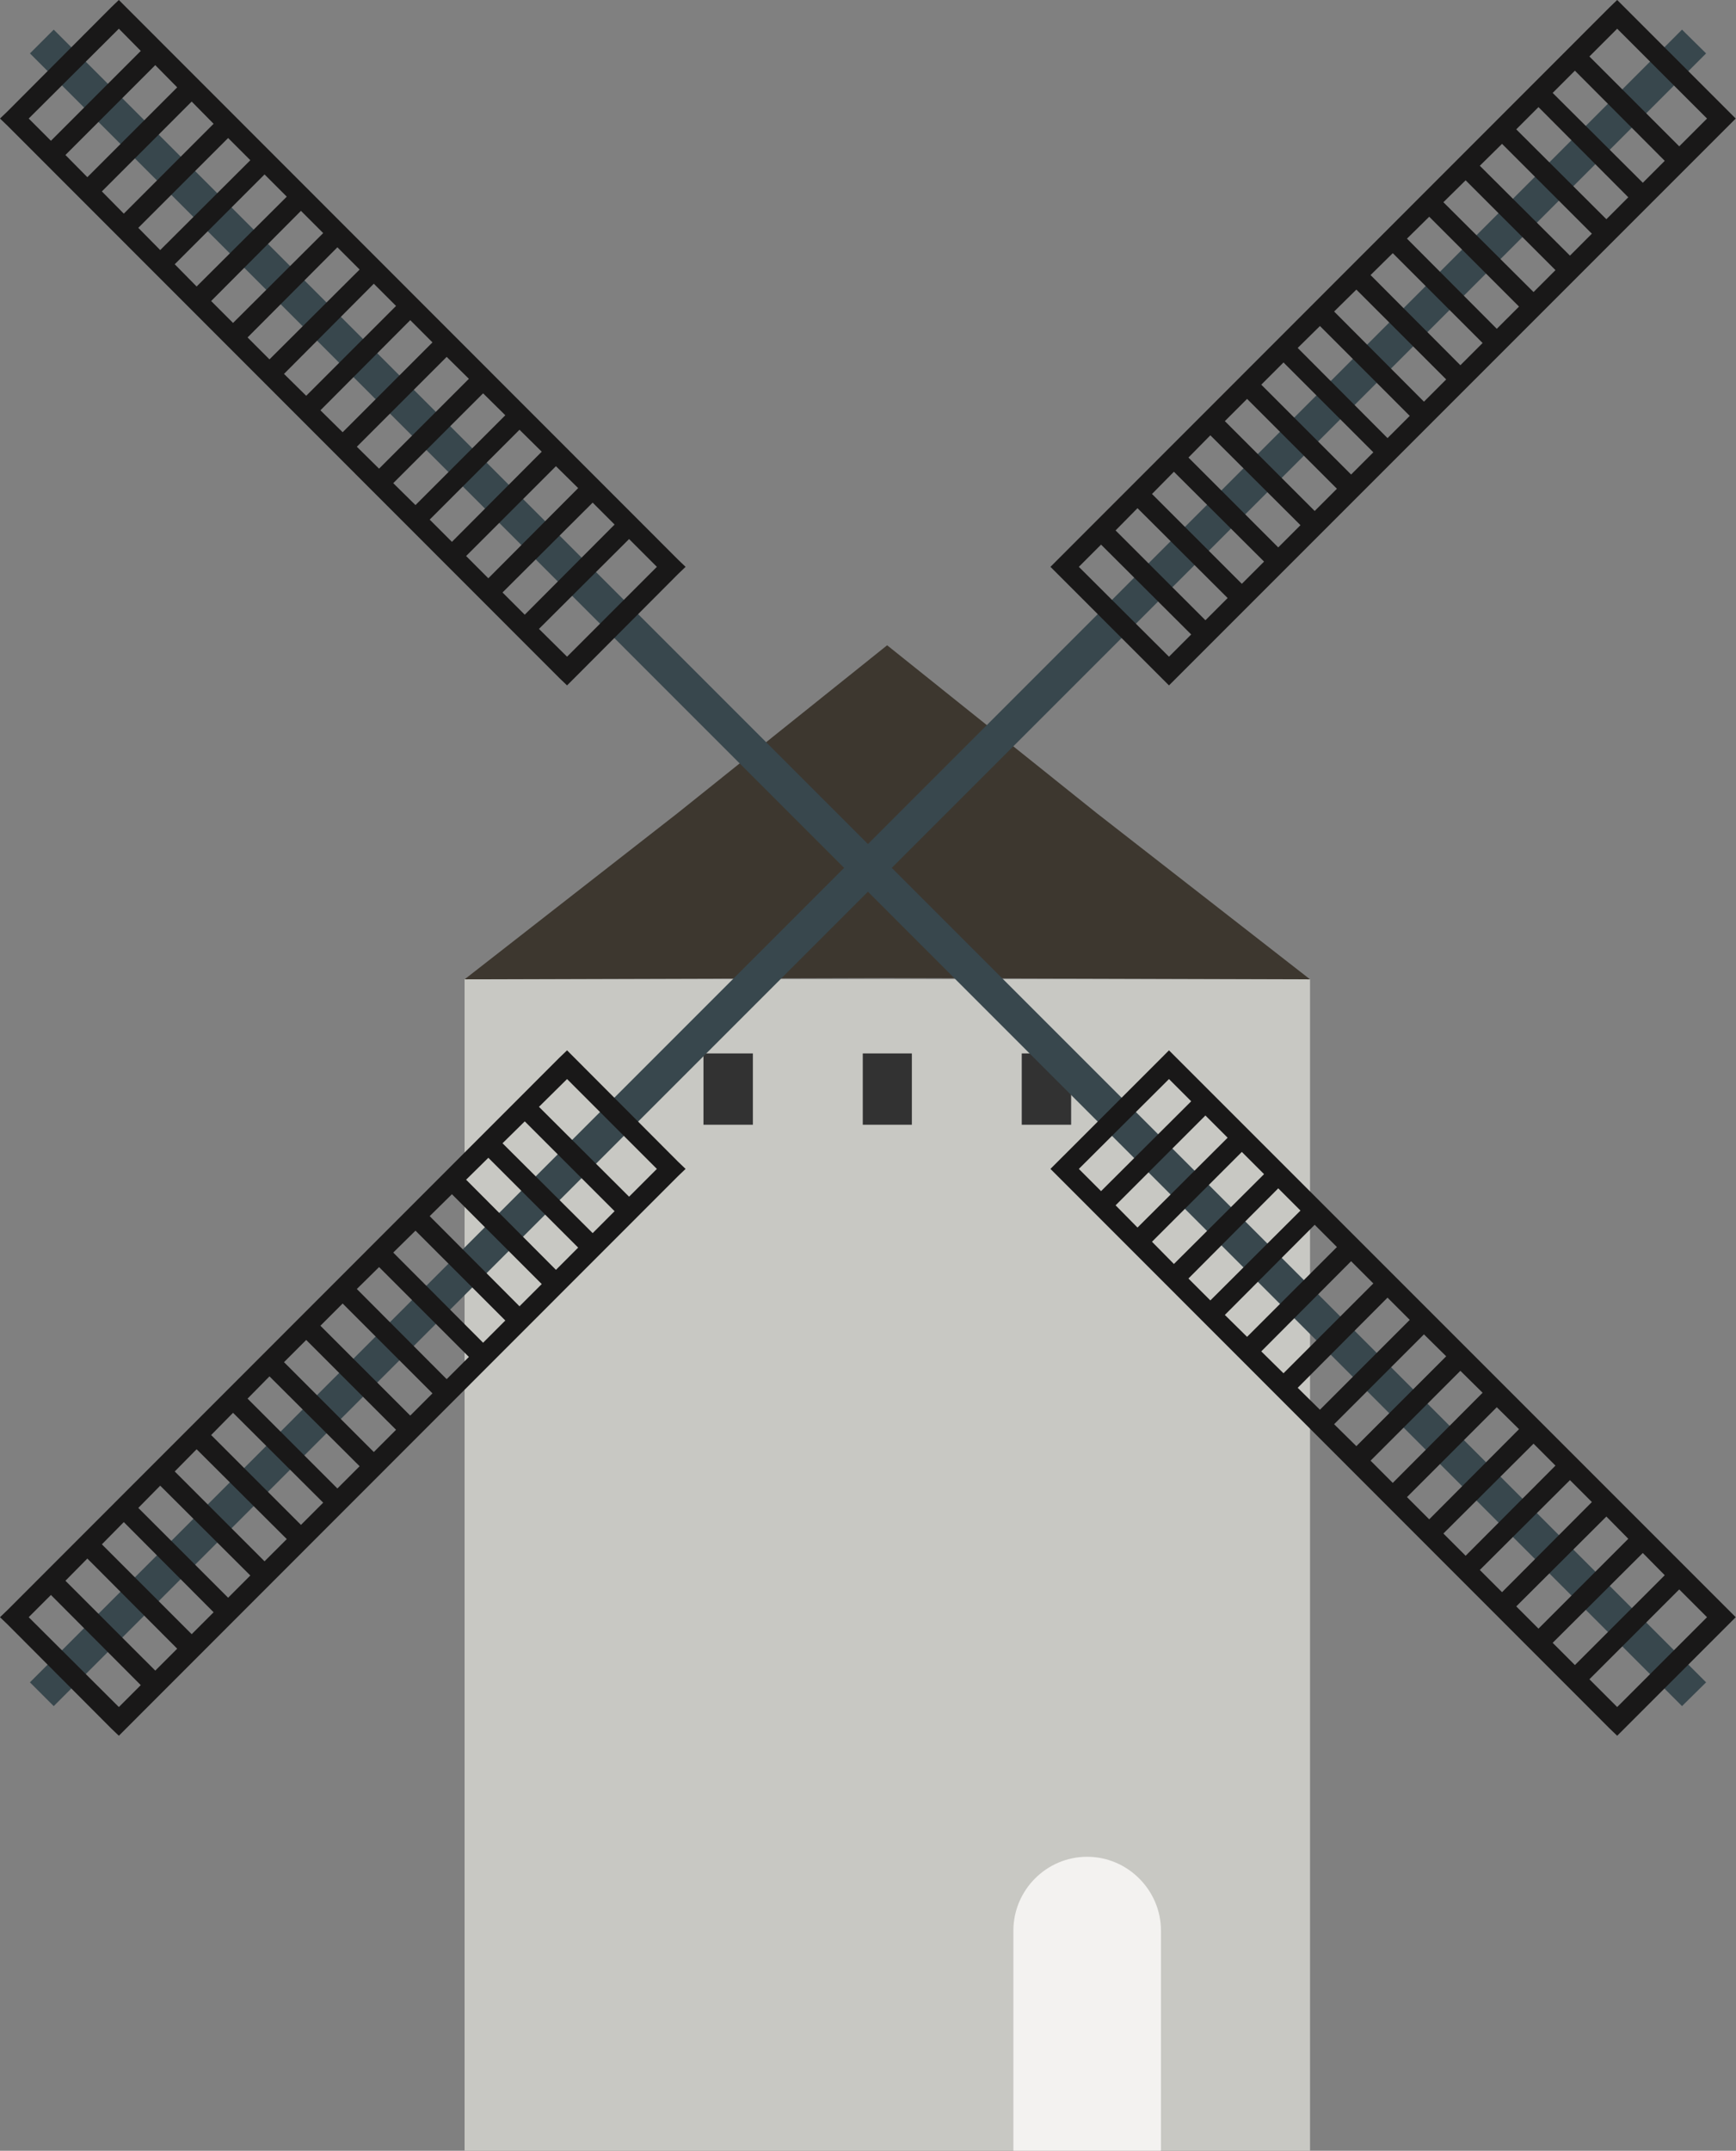 <?xml version="1.0" encoding="UTF-8"?><svg xmlns="http://www.w3.org/2000/svg" xmlns:xlink="http://www.w3.org/1999/xlink" height="328.0" preserveAspectRatio="xMidYMid meet" version="1.0" viewBox="0.0 0.0 264.8 328.0" width="264.8" zoomAndPan="magnify"><rect x="0.0" y="0.0" width="264.8" height="328.0" fill="#808080" stroke="none"/><defs><clipPath id="a"><path d="M 70 149 L 200 149 L 200 327.988 L 70 327.988 Z M 70 149"/></clipPath><clipPath id="b"><path d="M 154 283 L 178 283 L 178 327.988 L 154 327.988 Z M 154 283"/></clipPath><clipPath id="c"><path d="M 0 0 L 264.762 0 L 264.762 265 L 0 265 Z M 0 0"/></clipPath><clipPath id="d"><path d="M 0 0 L 264.762 0 L 264.762 265 L 0 265 Z M 0 0"/></clipPath></defs><g><g clip-path="url(#a)" id="change1_1"><path d="M 70.863 149.305 L 199.828 149.305 L 199.828 327.992 L 70.863 327.992 L 70.863 149.305" fill="#c8c8c3" fill-rule="evenodd"/></g><g clip-path="url(#b)" id="change2_1"><path d="M 177.086 327.992 L 154.578 327.992 L 154.578 294.418 C 154.578 288.25 159.617 283.164 165.832 283.164 C 172 283.164 177.086 288.25 177.086 294.418 L 177.086 327.992" fill="#f3f2f0" fill-rule="evenodd"/></g><g id="change3_1"><path d="M 135.32 98.406 L 167.246 123.973 L 199.828 149.352 L 135.32 149.164 L 70.863 149.352 L 103.398 123.973 L 135.32 98.406" fill="#3d372f" fill-rule="evenodd"/></g><g id="change4_1"><path d="M 155.852 160.652 C 158.348 160.652 160.84 160.652 163.383 160.652 C 163.383 164.277 163.383 167.902 163.383 171.527 C 160.84 171.527 158.348 171.527 155.852 171.527 C 155.852 167.902 155.852 164.277 155.852 160.652 Z M 131.602 160.652 C 134.098 160.652 136.594 160.652 139.09 160.652 C 139.09 164.277 139.09 167.902 139.09 171.527 C 136.594 171.527 134.098 171.527 131.602 171.527 C 131.602 167.902 131.602 164.277 131.602 160.652 Z M 107.305 160.652 C 109.801 160.652 112.344 160.652 114.84 160.652 C 114.84 164.277 114.84 167.902 114.84 171.527 C 112.344 171.527 109.801 171.527 107.305 171.527 C 107.305 167.902 107.305 164.277 107.305 160.652" fill="#323232" fill-rule="evenodd"/></g><g id="change5_1"><path d="M 256.566 4.52 L 260.238 8.145 L 8.195 260.188 L 4.566 256.562 L 256.566 4.52" fill="#38474d" fill-rule="evenodd"/></g><g clip-path="url(#c)" id="change6_2"><path d="M 250.586 27.871 L 253.93 24.527 L 240.227 10.781 L 236.836 14.172 Z M 245.027 33.43 L 248.371 30.086 L 234.672 16.336 L 231.281 19.727 Z M 239.473 38.984 L 242.816 35.641 L 229.113 21.938 L 225.723 25.281 Z M 233.918 44.539 L 237.262 41.195 L 223.559 27.496 L 220.168 30.84 Z M 228.312 50.145 L 231.703 46.754 L 218.004 33.051 L 214.613 36.395 Z M 222.758 55.699 L 226.148 52.309 L 212.445 38.609 L 209.059 41.949 Z M 217.203 61.258 L 220.594 57.863 L 206.891 44.164 L 203.5 47.508 Z M 211.645 66.812 L 215.035 63.422 L 201.336 49.719 L 197.945 53.062 Z M 206.09 72.367 L 209.48 68.977 L 195.777 55.277 L 192.387 58.664 Z M 200.535 77.926 L 203.926 74.535 L 190.223 60.832 L 186.832 64.223 Z M 194.977 83.48 L 198.367 80.09 L 184.621 66.387 L 181.277 69.777 Z M 189.422 89.035 L 192.812 85.645 L 179.062 71.945 L 175.719 75.332 Z M 183.867 94.59 L 187.258 91.203 L 173.508 77.5 L 170.164 80.891 Z M 178.309 100.148 L 181.699 96.758 L 167.949 83.055 L 164.562 86.445 Z M 260.379 18.078 L 246.676 4.379 L 242.441 8.613 L 256.141 22.316 Z M 247.762 1.082 L 264.758 18.078 L 263.676 19.16 L 179.395 103.445 L 178.309 104.527 L 177.227 103.445 L 161.312 87.527 L 160.23 86.445 L 161.312 85.363 L 245.547 1.082 L 246.676 -0.004 Z M 90.402 188.055 L 93.746 184.711 L 80.043 171.012 L 76.652 174.352 Z M 84.801 193.656 L 88.191 190.266 L 74.488 176.566 L 71.098 179.91 Z M 79.242 199.215 L 82.633 195.824 L 68.934 182.121 L 65.543 185.465 Z M 73.688 204.77 L 77.078 201.379 L 63.375 187.68 L 59.984 191.02 Z M 68.133 210.324 L 71.523 206.938 L 57.82 193.234 L 54.43 196.578 Z M 62.578 215.883 L 65.965 212.492 L 52.266 198.789 L 48.875 202.18 Z M 57.02 221.438 L 60.41 218.047 L 46.707 204.348 L 43.32 207.734 Z M 51.465 226.996 L 54.855 223.605 L 41.105 209.902 L 37.762 213.293 Z M 45.906 232.551 L 49.297 229.16 L 35.547 215.457 L 32.207 218.848 Z M 40.352 238.105 L 43.742 234.715 L 29.992 221.016 L 26.652 224.402 Z M 34.797 243.66 L 38.184 240.27 L 24.438 226.57 L 21.094 229.961 Z M 29.238 249.219 L 32.582 245.875 L 18.883 232.125 L 15.539 235.516 Z M 23.684 254.773 L 27.027 251.43 L 13.324 237.684 L 9.98 241.07 Z M 18.129 260.328 L 21.473 256.988 L 7.77 243.238 L 4.379 246.629 Z M 100.195 178.262 L 86.496 164.559 L 82.211 168.797 L 95.957 182.5 Z M 87.578 161.266 L 103.445 177.18 L 104.574 178.262 L 103.445 179.344 L 19.211 263.625 L 18.129 264.707 L 16.996 263.625 L 1.129 247.711 L 0 246.629 L 1.129 245.547 L 85.363 161.266 L 86.496 160.18 L 87.578 161.266" fill="#191818"/></g><g id="change5_2"><path d="M 260.238 256.562 L 256.566 260.188 L 4.566 8.145 L 8.195 4.52 L 260.238 256.562" fill="#38474d" fill-rule="evenodd"/></g><g clip-path="url(#d)" id="change6_1"><path d="M 236.836 250.535 L 240.227 253.926 L 253.93 240.227 L 250.586 236.836 Z M 231.281 244.98 L 234.672 248.371 L 248.371 234.668 L 245.027 231.277 Z M 225.723 239.426 L 229.113 242.812 L 242.816 229.066 L 239.473 225.723 Z M 220.168 233.867 L 223.559 237.258 L 237.262 223.508 L 233.918 220.164 Z M 214.613 228.312 L 218.004 231.703 L 231.703 217.953 L 228.312 214.609 Z M 209.059 222.758 L 212.445 226.145 L 226.148 212.398 L 222.758 209.055 Z M 203.5 217.199 L 206.891 220.543 L 220.594 206.84 L 217.203 203.496 Z M 197.945 211.645 L 201.336 214.988 L 215.035 201.285 L 211.645 197.895 Z M 192.387 206.09 L 195.777 209.43 L 209.48 195.73 L 206.09 192.34 Z M 186.832 200.531 L 190.223 203.875 L 203.926 190.176 L 200.535 186.785 Z M 181.277 194.977 L 184.621 198.32 L 198.367 184.617 L 194.977 181.227 Z M 175.719 189.371 L 179.062 192.762 L 192.812 179.062 L 189.422 175.672 Z M 170.164 183.816 L 173.508 187.207 L 187.258 173.504 L 183.867 170.117 Z M 164.562 178.262 L 167.949 181.652 L 181.699 167.949 L 178.309 164.559 Z M 246.676 260.328 L 260.379 246.629 L 256.141 242.391 L 242.441 256.094 Z M 263.676 247.711 L 247.762 263.625 L 246.676 264.707 L 245.547 263.625 L 161.312 179.344 L 160.23 178.262 L 177.227 161.266 L 178.309 160.18 L 264.758 246.629 Z M 76.652 90.355 L 80.043 93.742 L 93.746 79.996 L 90.402 76.652 Z M 71.098 84.797 L 74.488 88.188 L 88.191 74.438 L 84.801 71.098 Z M 65.543 79.242 L 68.934 82.633 L 82.633 68.883 L 79.242 65.539 Z M 59.984 73.684 L 63.375 77.027 L 77.078 63.328 L 73.688 59.984 Z M 54.43 68.129 L 57.82 71.473 L 71.523 57.77 L 68.133 54.426 Z M 48.875 62.574 L 52.266 65.918 L 65.965 52.215 L 62.578 48.824 Z M 43.32 57.02 L 46.707 60.359 L 60.41 46.66 L 57.02 43.27 Z M 37.762 51.461 L 41.105 54.805 L 54.855 41.105 L 51.465 37.715 Z M 32.207 45.906 L 35.547 49.25 L 49.297 35.547 L 45.906 32.156 Z M 26.652 40.301 L 29.992 43.691 L 43.742 29.992 L 40.352 26.602 Z M 21.094 34.746 L 24.438 38.137 L 38.184 24.434 L 34.797 21.047 Z M 15.539 29.191 L 18.883 32.582 L 32.582 18.879 L 29.238 15.488 Z M 9.98 23.637 L 13.324 27.023 L 27.027 13.324 L 23.684 9.934 Z M 4.379 18.078 L 7.77 21.469 L 21.473 7.766 L 18.129 4.379 Z M 86.496 100.148 L 100.195 86.445 L 95.957 82.207 L 82.211 95.91 Z M 103.445 87.527 L 87.578 103.445 L 86.496 104.527 L 85.363 103.445 L 1.129 19.16 L 0 18.078 L 1.129 16.996 L 16.996 1.082 L 18.129 -0.004 L 19.211 1.082 L 103.445 85.363 L 104.574 86.445 L 103.445 87.527" fill="#191818"/></g></g></svg>